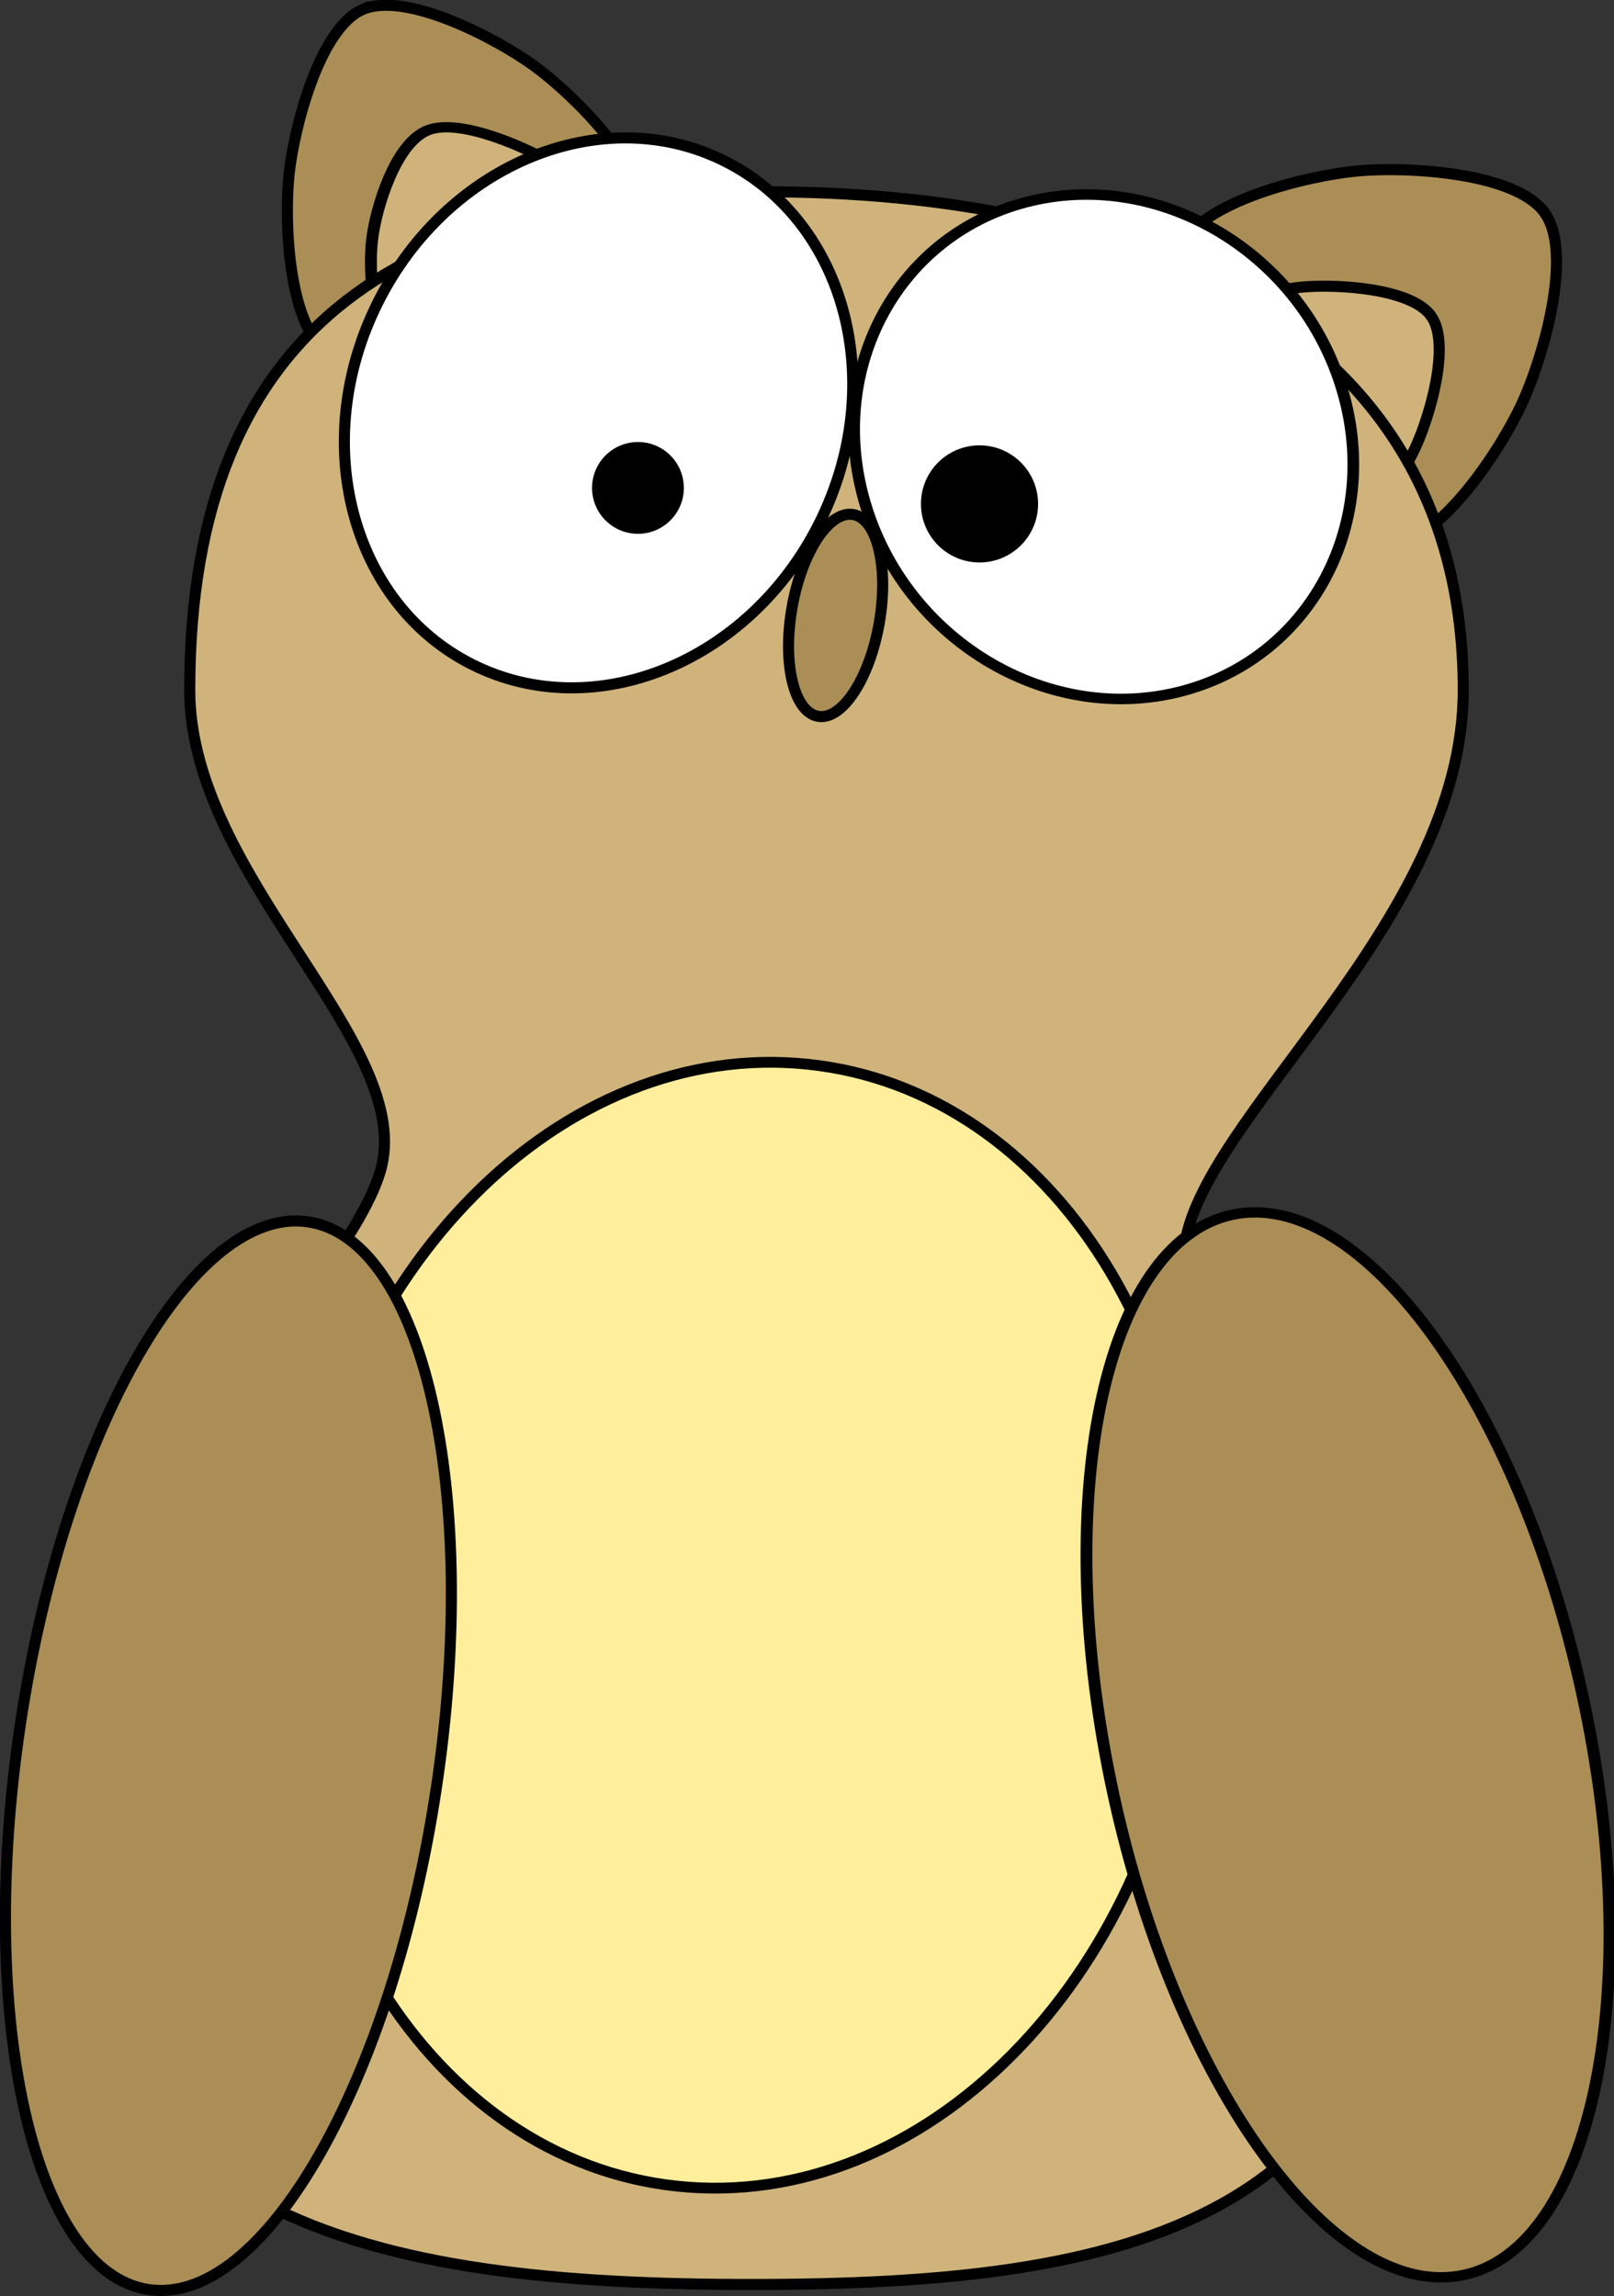 <?xml version="1.0" encoding="UTF-8" standalone="no"?>
<!-- Created with Inkscape (http://www.inkscape.org/) -->
<svg xmlns:dc="http://purl.org/dc/elements/1.1/" xmlns:cc="http://creativecommons.org/ns#" xmlns:rdf="http://www.w3.org/1999/02/22-rdf-syntax-ns#" xmlns:svg="http://www.w3.org/2000/svg" xmlns="http://www.w3.org/2000/svg" xmlns:sodipodi="http://sodipodi.sourceforge.net/DTD/sodipodi-0.dtd" xmlns:inkscape="http://www.inkscape.org/namespaces/inkscape" width="1457.447" height="2073.701" id="svg2" version="1.1" inkscape:version="0.47 r22583" sodipodi:docname="owl.svg">
  <rect width="100%" height="100%" fill="#333333" stroke="none"/>
  <defs id="defs4">
    <inkscape:perspective sodipodi:type="inkscape:persp3d" inkscape:vp_x="0 : 526.18109 : 1" inkscape:vp_y="0 : 1000 : 0" inkscape:vp_z="744.09448 : 526.18109 : 1" inkscape:persp3d-origin="372.04724 : 350.78739 : 1" id="perspective2834"/>
  </defs>
  <sodipodi:namedview id="base" pagecolor="#ffffff" bordercolor="#666666" borderopacity="1.0" inkscape:pageopacity="0.0" inkscape:pageshadow="2" inkscape:zoom="0.2" inkscape:cx="1079.9013" inkscape:cy="986.12139" inkscape:document-units="px" inkscape:current-layer="layer1" showgrid="false" showborder="true" inkscape:window-width="1262" inkscape:window-height="746" inkscape:window-x="8" inkscape:window-y="0" inkscape:window-maximized="0"/>
  <g inkscape:label="Layer 1" inkscape:groupmode="layer" id="layer1" transform="translate(1236.33,170.87)">
    <path transform="matrix(0.209,0.538,-0.538,0.209,762.277,663.112)" d="m -1415,572.362 c 75.726,-18.931 210.702,85.045 264.96,141.16 54.258,56.115 153.636,194.512 132.168,269.558 -21.468,75.046 -179.002,139.951 -254.728,158.882 -75.726,18.931 -245.27,35.797 -299.528,-20.318 -54.258,-56.115 -31.7,-224.996 -10.232,-300.042 21.468,-75.046 91.634,-230.309 167.36,-249.24 z" inkscape:randomized="0" inkscape:rounded="0.26" inkscape:flatsided="false" sodipodi:arg2="-0.76857744" sodipodi:arg1="-1.815775" sodipodi:r2="257.2818" sodipodi:r1="329.84845" sodipodi:cy="892.36218" sodipodi:cx="-1335" sodipodi:sides="3" id="path3638" style="fill:#aa8e55;fill-opacity:1;stroke:#000000;stroke-width:17.34;stroke-miterlimit:4;stroke-opacity:1;stroke-dasharray:none" sodipodi:type="star"/>
    <path sodipodi:type="star" style="fill:#cfb37b;fill-opacity:1;stroke:#000000;stroke-width:25.133;stroke-miterlimit:4;stroke-opacity:1;stroke-dasharray:none" id="path3640" sodipodi:sides="3" sodipodi:cx="-1335" sodipodi:cy="892.36218" sodipodi:r1="329.84845" sodipodi:r2="257.2818" sodipodi:arg1="-1.815775" sodipodi:arg2="-0.76857744" inkscape:flatsided="false" inkscape:rounded="0.26" inkscape:randomized="0" d="m -1415,572.362 c 75.726,-18.931 210.702,85.045 264.96,141.16 54.258,56.115 153.636,194.512 132.168,269.558 -21.468,75.046 -179.002,139.951 -254.728,158.882 -75.726,18.931 -245.27,35.797 -299.528,-20.318 -54.258,-56.115 -31.7,-224.996 -10.232,-300.042 21.468,-75.046 91.634,-230.309 167.36,-249.24 z" transform="matrix(0.144,0.371,-0.371,0.144,472.119,557.169)"/>
    <path sodipodi:type="star" style="fill:#aa8e55;fill-opacity:1;stroke:#000000;stroke-width:18.413;stroke-miterlimit:4;stroke-opacity:1;stroke-dasharray:none" id="path3635" sodipodi:sides="3" sodipodi:cx="-1335" sodipodi:cy="892.36218" sodipodi:r1="329.84845" sodipodi:r2="257.2818" sodipodi:arg1="-1.815775" sodipodi:arg2="-0.76857744" inkscape:flatsided="false" inkscape:rounded="0.26" inkscape:randomized="0" d="m -1415,572.362 c 75.726,-18.931 210.702,85.045 264.96,141.16 54.258,56.115 153.636,194.512 132.168,269.558 -21.468,75.046 -179.002,139.951 -254.728,158.882 -75.726,18.931 -245.27,35.797 -299.528,-20.318 -54.258,-56.115 -31.7,-224.996 -10.232,-300.042 21.468,-75.046 91.634,-230.309 167.36,-249.24 z" transform="matrix(0.535,-0.094,0.094,0.535,-206.009,-601.358)"/>
    <path transform="matrix(0.409,-0.062,0.072,0.353,-312.234,-343.082)" d="m -1415,572.362 c 75.726,-18.931 210.702,85.045 264.96,141.16 54.258,56.115 153.636,194.512 132.168,269.558 -21.468,75.046 -179.002,139.951 -254.728,158.882 -75.726,18.931 -245.27,35.797 -299.528,-20.318 -54.258,-56.115 -31.7,-224.996 -10.232,-300.042 21.468,-75.046 91.634,-230.309 167.36,-249.24 z" inkscape:randomized="0" inkscape:rounded="0.26" inkscape:flatsided="false" sodipodi:arg2="-0.76857744" sodipodi:arg1="-1.815775" sodipodi:r2="257.2818" sodipodi:r1="329.84845" sodipodi:cy="892.36218" sodipodi:cx="-1335" sodipodi:sides="3" id="path3642" style="fill:#cfb37b;fill-opacity:1;stroke:#000000;stroke-width:25.927;stroke-miterlimit:4;stroke-opacity:1;stroke-dasharray:none" sodipodi:type="star"/>
    <path style="fill:#cfb37b;fill-opacity:1;stroke:#000000;stroke-width:10;stroke-miterlimit:4;stroke-opacity:1;stroke-dasharray:none" d="m -545,2.375 c -317.564,0 -520,113.106 -520,450 0,170.36 206.48,320.114 171.969,435.062 C -927.543,1002.386 -1185,1220.686 -1185,1464.875 c 0,374.173 289.226,427.5 627.5,427.5 338.274,0 597.5,-53.327 597.5,-427.5 C 40,1262.712 -179.575,1074.04 -167,957.094 -154.425,840.147 85,662.24 85,452.375 c 0,-336.894 -312.436,-450 -630,-450 z" id="path3626"/>
    <path sodipodi:type="arc" style="fill:#ffffff;fill-opacity:1;stroke:#000000;stroke-width:10;stroke-miterlimit:4;stroke-opacity:1;stroke-dasharray:none" id="path2840" sodipodi:cx="-445.71429" sodipodi:cy="492.36218" sodipodi:rx="222.85715" sodipodi:ry="254.28572" d="m -222.857,492.362 c 0,140.438 -99.777,254.286 -222.857,254.286 -123.081,0 -222.857,-113.848 -222.857,-254.286 0,-140.438 99.777,-254.286 222.857,-254.286 123.081,0 222.857,113.848 222.857,254.286 z" transform="matrix(0.894,0.448,-0.448,0.894,-76.782,-38.48)"/>
    <path transform="matrix(0.96,-0.252,0.278,0.868,51.354,-307.079)" d="m -222.857,492.362 c 0,140.438 -99.777,254.286 -222.857,254.286 -123.081,0 -222.857,-113.848 -222.857,-254.286 0,-140.438 99.777,-254.286 222.857,-254.286 123.081,0 222.857,113.848 222.857,254.286 z" sodipodi:ry="254.28572" sodipodi:rx="222.85715" sodipodi:cy="492.36218" sodipodi:cx="-445.71429" id="path3614" style="fill:#ffffff;fill-opacity:1;stroke:#000000;stroke-width:10.52;stroke-miterlimit:4;stroke-opacity:1;stroke-dasharray:none" sodipodi:type="arc"/>
    <path sodipodi:type="arc" style="fill:#000000;fill-opacity:1;stroke:none" id="path3616" sodipodi:cx="-854.28571" sodipodi:cy="955.2193" sodipodi:rx="74.285713" sodipodi:ry="74.285713" d="m -780,955.219 c 0,41.027 -33.259,74.286 -74.286,74.286 -41.027,0 -74.286,-33.259 -74.286,-74.286 0,-41.027 33.259,-74.286 74.286,-74.286 41.027,0 74.286,33.259 74.286,74.286 z" transform="matrix(0.558,0,0,0.558,-183.571,-263.213)"/>
    <path transform="matrix(0.712,0,0,0.712,256.429,-395.885)" d="m -780,955.219 c 0,41.027 -33.259,74.286 -74.286,74.286 -41.027,0 -74.286,-33.259 -74.286,-74.286 0,-41.027 33.259,-74.286 74.286,-74.286 41.027,0 74.286,33.259 74.286,74.286 z" sodipodi:ry="74.285713" sodipodi:rx="74.285713" sodipodi:cy="955.2193" sodipodi:cx="-854.28571" id="path3618" style="fill:#000000;fill-opacity:1;stroke:none" sodipodi:type="arc"/>
    <path sodipodi:type="arc" style="fill:#aa8e55;fill-opacity:1;stroke:#000000;stroke-width:10;stroke-miterlimit:4;stroke-opacity:1;stroke-dasharray:none" id="path3654" sodipodi:cx="-405" sodipodi:cy="694.86218" sodipodi:rx="40" sodipodi:ry="92.5" d="m -365,694.862 c 0,51.086 -17.909,92.5 -40,92.5 -22.091,0 -40,-41.414 -40,-92.5 0,-51.086 17.909,-92.5 40,-92.5 22.091,0 40,41.414 40,92.5 z" transform="matrix(0.985,0.172,-0.172,0.985,36.673,-229.822)"/>
    <path sodipodi:type="arc" style="fill:#ffee9b;fill-opacity:1;stroke:#000000;stroke-width:10.243;stroke-miterlimit:4;stroke-opacity:1;stroke-dasharray:none" id="path3663" sodipodi:cx="-505" sodipodi:cy="1537.3622" sodipodi:rx="405" sodipodi:ry="535" d="m -100,1537.362 c 0,295.472 -181.325,535 -405,535 -223.675,0 -405,-239.528 -405,-535 0,-295.472 181.325,-535 405,-535 223.675,0 405,239.528 405,535 z" transform="matrix(0.994,0.104,-0.11,0.947,105.46,-106.394)"/>
    <path sodipodi:type="arc" style="fill:#aa8e55;fill-opacity:1;stroke:#000000;stroke-width:10;stroke-miterlimit:4;stroke-opacity:1;stroke-dasharray:none" id="path3656" sodipodi:cx="-880" sodipodi:cy="1379.8622" sodipodi:rx="190" sodipodi:ry="487.5" d="m -690,1379.862 c 0,269.239 -85.066,487.5 -190,487.5 -104.934,0 -190,-218.261 -190,-487.5 0,-269.239 85.066,-487.5 190,-487.5 104.934,0 190,218.261 190,487.5 z" transform="matrix(0.989,0.148,-0.148,0.989,44.465,180.381)"/>
    <path transform="matrix(1.127,-0.178,0.204,0.984,691.165,-109.409)" d="m -690,1379.862 c 0,269.239 -85.066,487.5 -190,487.5 -104.934,0 -190,-218.261 -190,-487.5 0,-269.239 85.066,-487.5 190,-487.5 104.934,0 190,218.261 190,487.5 z" sodipodi:ry="487.5" sodipodi:rx="190" sodipodi:cy="1379.8622" sodipodi:cx="-880" id="path3661" style="fill:#aa8e55;fill-opacity:1;stroke:#000000;stroke-width:9.343;stroke-miterlimit:4;stroke-opacity:1;stroke-dasharray:none" sodipodi:type="arc"/>
  </g>
</svg>
